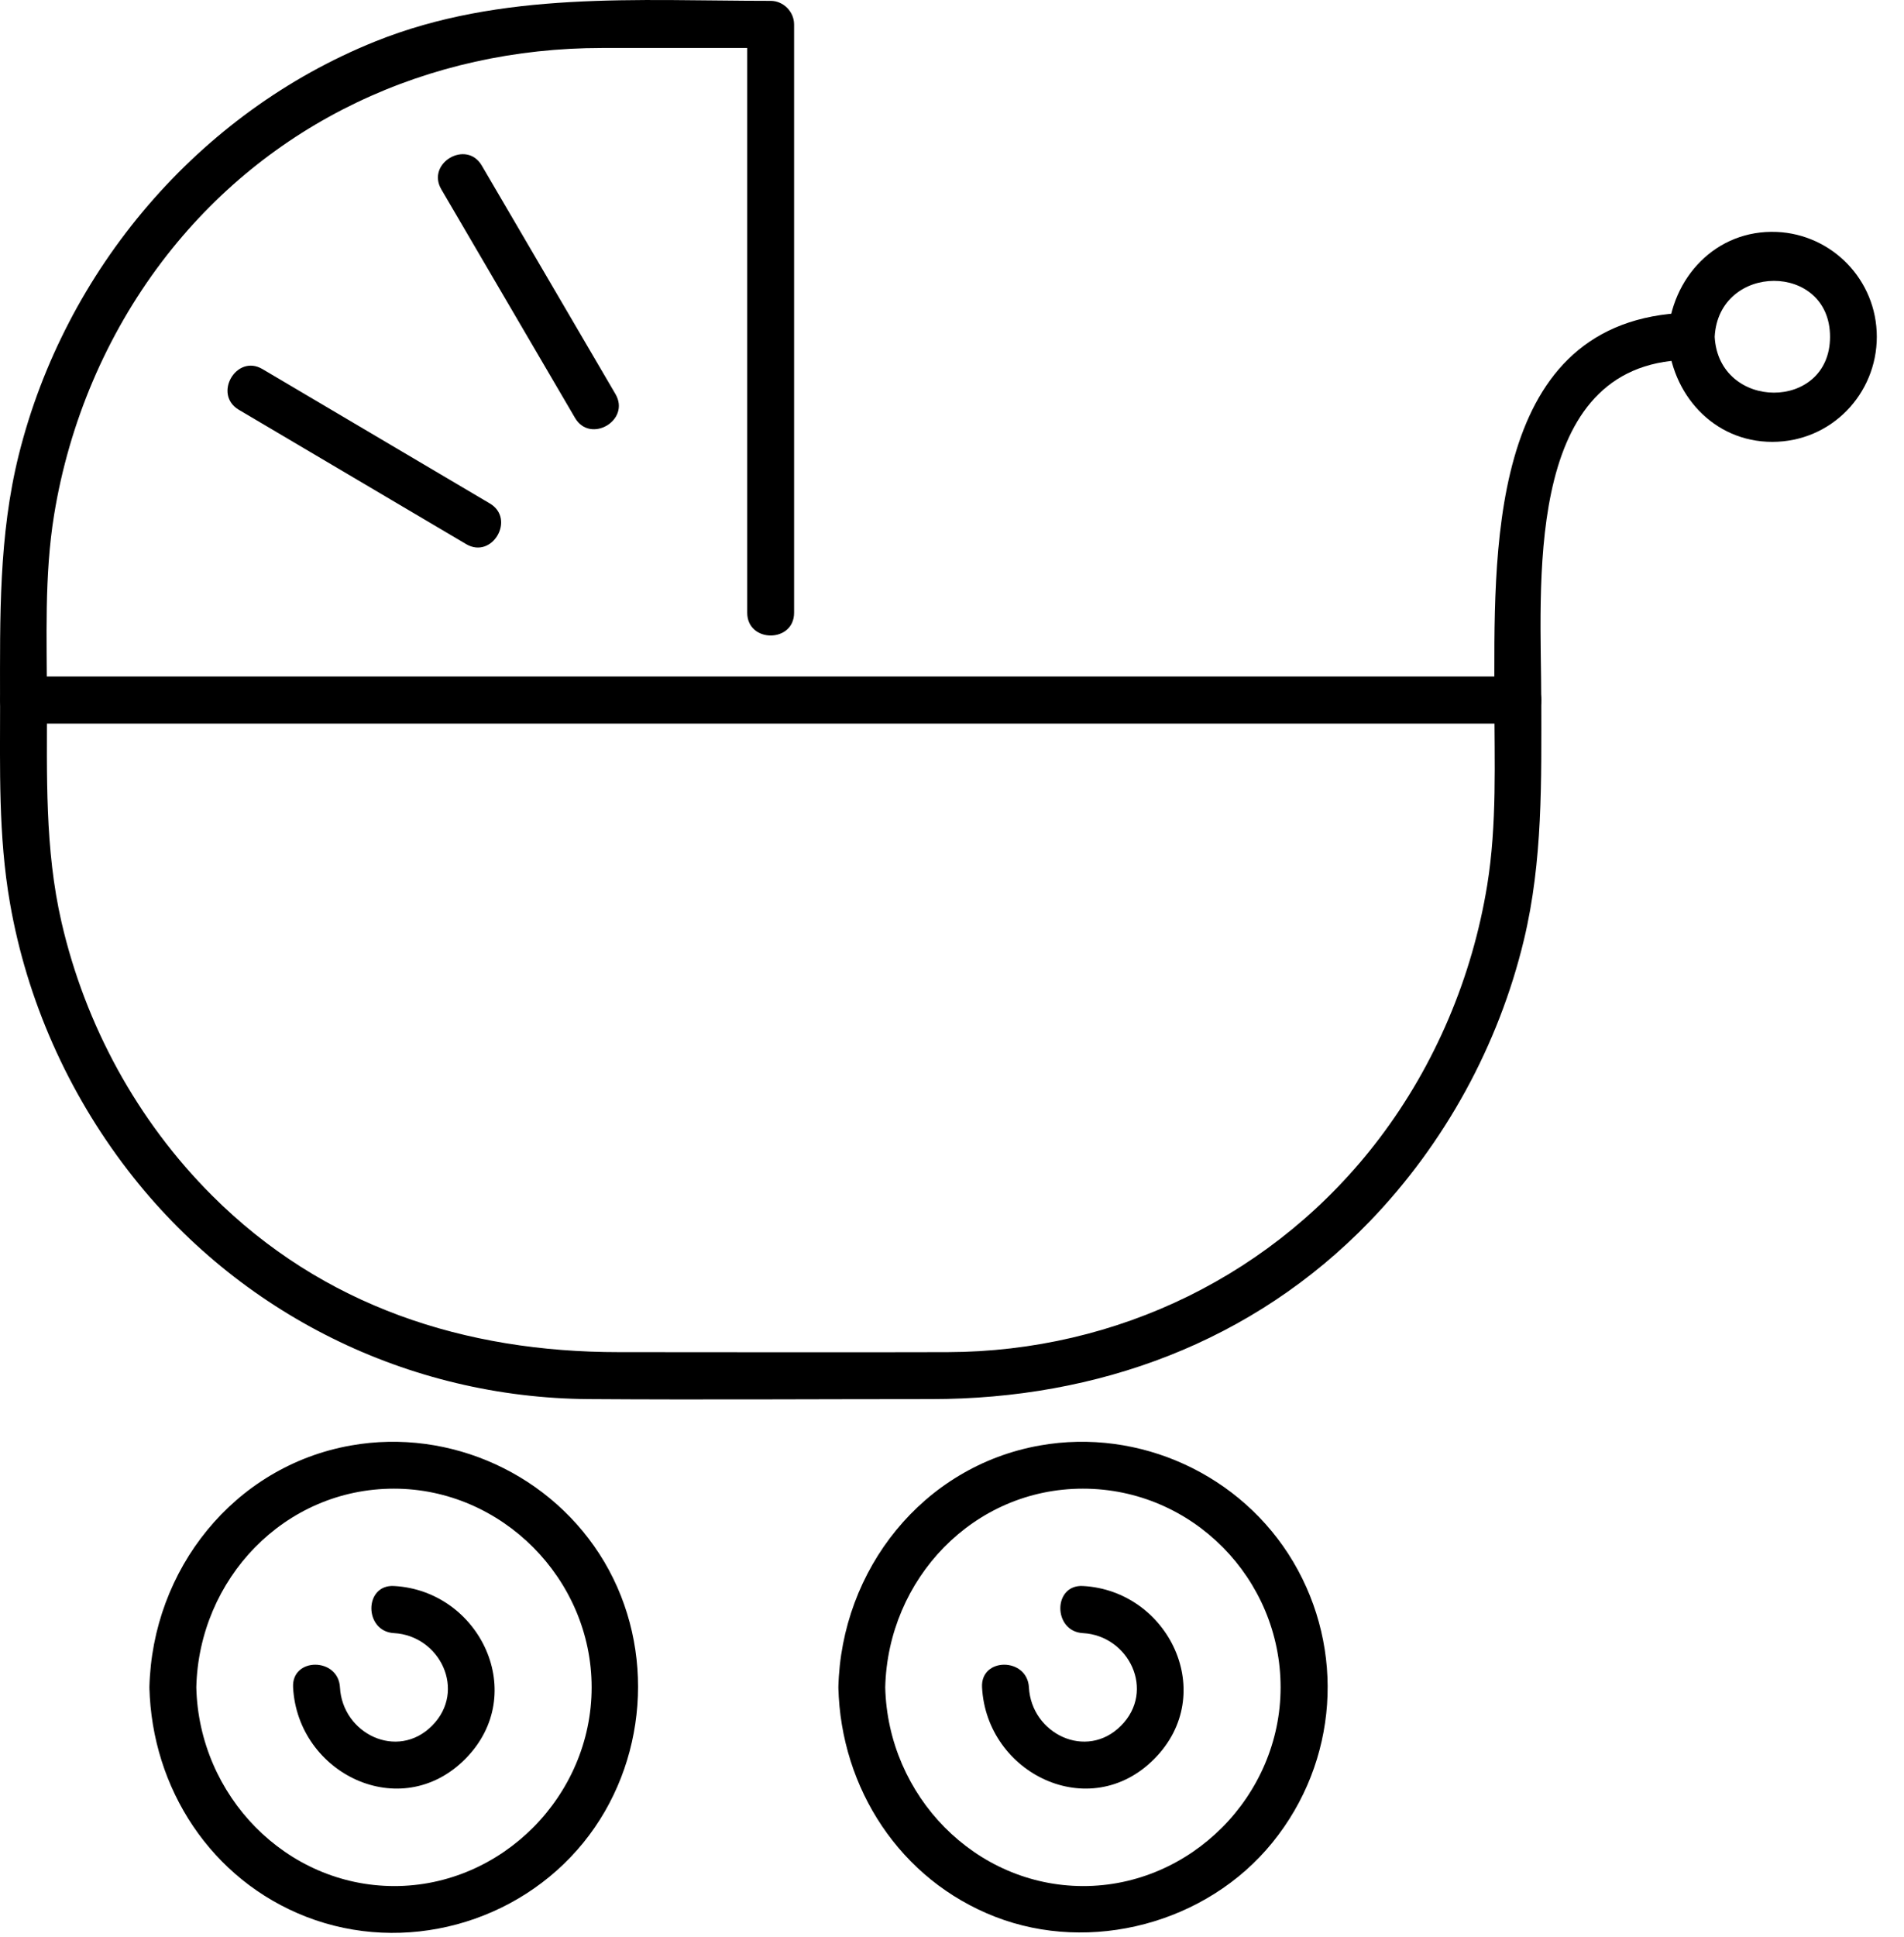 <svg width="60" height="61" viewBox="0 0 60 61" fill="none" xmlns="http://www.w3.org/2000/svg">
<path d="M9.236 53.146C9.381 55.864 12.624 57.45 14.66 55.402C16.696 53.356 15.121 50.098 12.415 49.953C11.464 49.901 11.467 51.385 12.415 51.437C13.865 51.516 14.712 53.252 13.616 54.353C12.521 55.454 10.792 54.605 10.713 53.146C10.662 52.196 9.184 52.191 9.236 53.146Z" fill="black"/>
<path d="M4.708 53.145C4.785 56.334 6.658 59.211 9.655 60.373C12.73 61.566 16.31 60.593 18.388 58.031C20.404 55.545 20.678 51.953 19.043 49.193C17.413 46.442 14.192 44.97 11.058 45.527C7.367 46.182 4.797 49.437 4.708 53.145C4.686 54.1 6.163 54.1 6.186 53.145C6.267 49.734 8.958 46.887 12.415 46.887C15.812 46.887 18.644 49.732 18.644 53.145C18.644 56.559 15.812 59.411 12.415 59.404C9.017 59.396 6.267 56.564 6.186 53.145C6.163 52.193 4.686 52.188 4.708 53.145Z" fill="black"/>
<path d="M30.947 53.146C31.092 55.864 34.335 57.45 36.371 55.402C38.407 53.356 36.832 50.098 34.126 49.953C33.175 49.901 33.178 51.385 34.126 51.437C35.576 51.516 36.423 53.252 35.327 54.353C34.232 55.454 32.503 54.605 32.424 53.146C32.373 52.196 30.895 52.191 30.947 53.146Z" fill="black"/>
<path d="M26.419 53.145C26.495 56.334 28.369 59.211 31.366 60.373C34.362 61.536 38.021 60.593 40.099 58.031C42.177 55.468 42.389 51.953 40.754 49.193C39.124 46.442 35.903 44.97 32.769 45.527C29.078 46.182 26.508 49.437 26.419 53.145C26.397 54.1 27.874 54.1 27.896 53.145C27.978 49.734 30.669 46.887 34.126 46.887C37.583 46.887 40.355 49.732 40.355 53.145C40.355 56.559 37.523 59.411 34.126 59.404C30.728 59.396 27.978 56.564 27.896 53.145C27.874 52.193 26.397 52.188 26.419 53.145Z" fill="black"/>
<path d="M52.875 9.864C46.826 10.29 47.092 17.523 47.092 22.052C47.092 23.007 48.569 23.009 48.569 22.052C48.569 18.539 47.973 11.693 52.875 11.349C53.818 11.282 53.825 9.798 52.875 9.864Z" fill="black"/>
<path d="M47.092 22.052C47.092 23.993 47.178 25.96 46.865 27.884C46.395 30.768 45.23 33.532 43.467 35.857C40.215 40.143 35.207 42.572 29.864 42.587C26.41 42.597 22.953 42.587 19.499 42.587C14.656 42.587 10.182 41.15 6.683 37.655C4.329 35.303 2.69 32.297 1.939 29.049C1.407 26.739 1.481 24.399 1.481 22.047C1.481 21.092 0.003 21.089 0.003 22.047C0.003 24.189 -0.056 26.323 0.314 28.443C0.846 31.501 2.141 34.407 4.029 36.858C7.515 41.388 12.866 44.029 18.556 44.066C22.153 44.091 25.752 44.066 29.35 44.066C34.574 44.066 39.479 42.285 43.162 38.471C45.528 36.02 47.225 32.925 48.022 29.606C48.621 27.11 48.571 24.592 48.571 22.047C48.571 21.092 47.094 21.089 47.094 22.047L47.092 22.052Z" fill="black"/>
<path d="M1.478 22.049C1.478 20.105 1.392 18.138 1.705 16.214C2.175 13.33 3.34 10.567 5.103 8.242C8.441 3.844 13.518 1.511 18.972 1.511H24.285L23.547 0.769V19.299C23.547 20.253 25.024 20.256 25.024 19.299V0.769C25.024 0.368 24.686 0.027 24.285 0.027C20.082 0.027 15.808 -0.297 11.819 1.308C6.255 3.549 2.05 8.491 0.592 14.324C-0.043 16.872 0.001 19.447 0.001 22.049C0.001 23.004 1.478 23.006 1.478 22.049Z" fill="black"/>
<path d="M47.828 21.307H31.913C23.458 21.307 15.005 21.307 6.55 21.307H0.74C-0.211 21.307 -0.213 22.791 0.74 22.791H47.828C48.778 22.791 48.781 21.307 47.828 21.307Z" fill="black"/>
<path d="M52.555 10.607C52.651 12.4 53.985 13.917 55.849 13.917C57.713 13.917 59.143 12.405 59.143 10.607C59.143 8.809 57.723 7.379 55.989 7.305C54.071 7.226 52.656 8.754 52.557 10.607C52.505 11.562 53.983 11.559 54.034 10.607C54.16 8.269 57.669 8.25 57.669 10.607C57.669 12.964 54.16 12.944 54.034 10.607C53.983 9.657 52.505 9.652 52.557 10.607H52.555Z" fill="black"/>
<path d="M7.525 12.906C9.913 14.316 12.302 15.729 14.69 17.138C15.512 17.623 16.256 16.342 15.436 15.857C13.047 14.447 10.659 13.035 8.271 11.625C7.449 11.14 6.705 12.421 7.525 12.906Z" fill="black"/>
<path d="M13.907 5.964C15.31 8.363 16.716 10.762 18.12 13.162C18.602 13.986 19.878 13.238 19.395 12.412C17.992 10.013 16.586 7.614 15.182 5.214C14.7 4.39 13.424 5.137 13.907 5.964Z" fill="black"/>
</svg>

